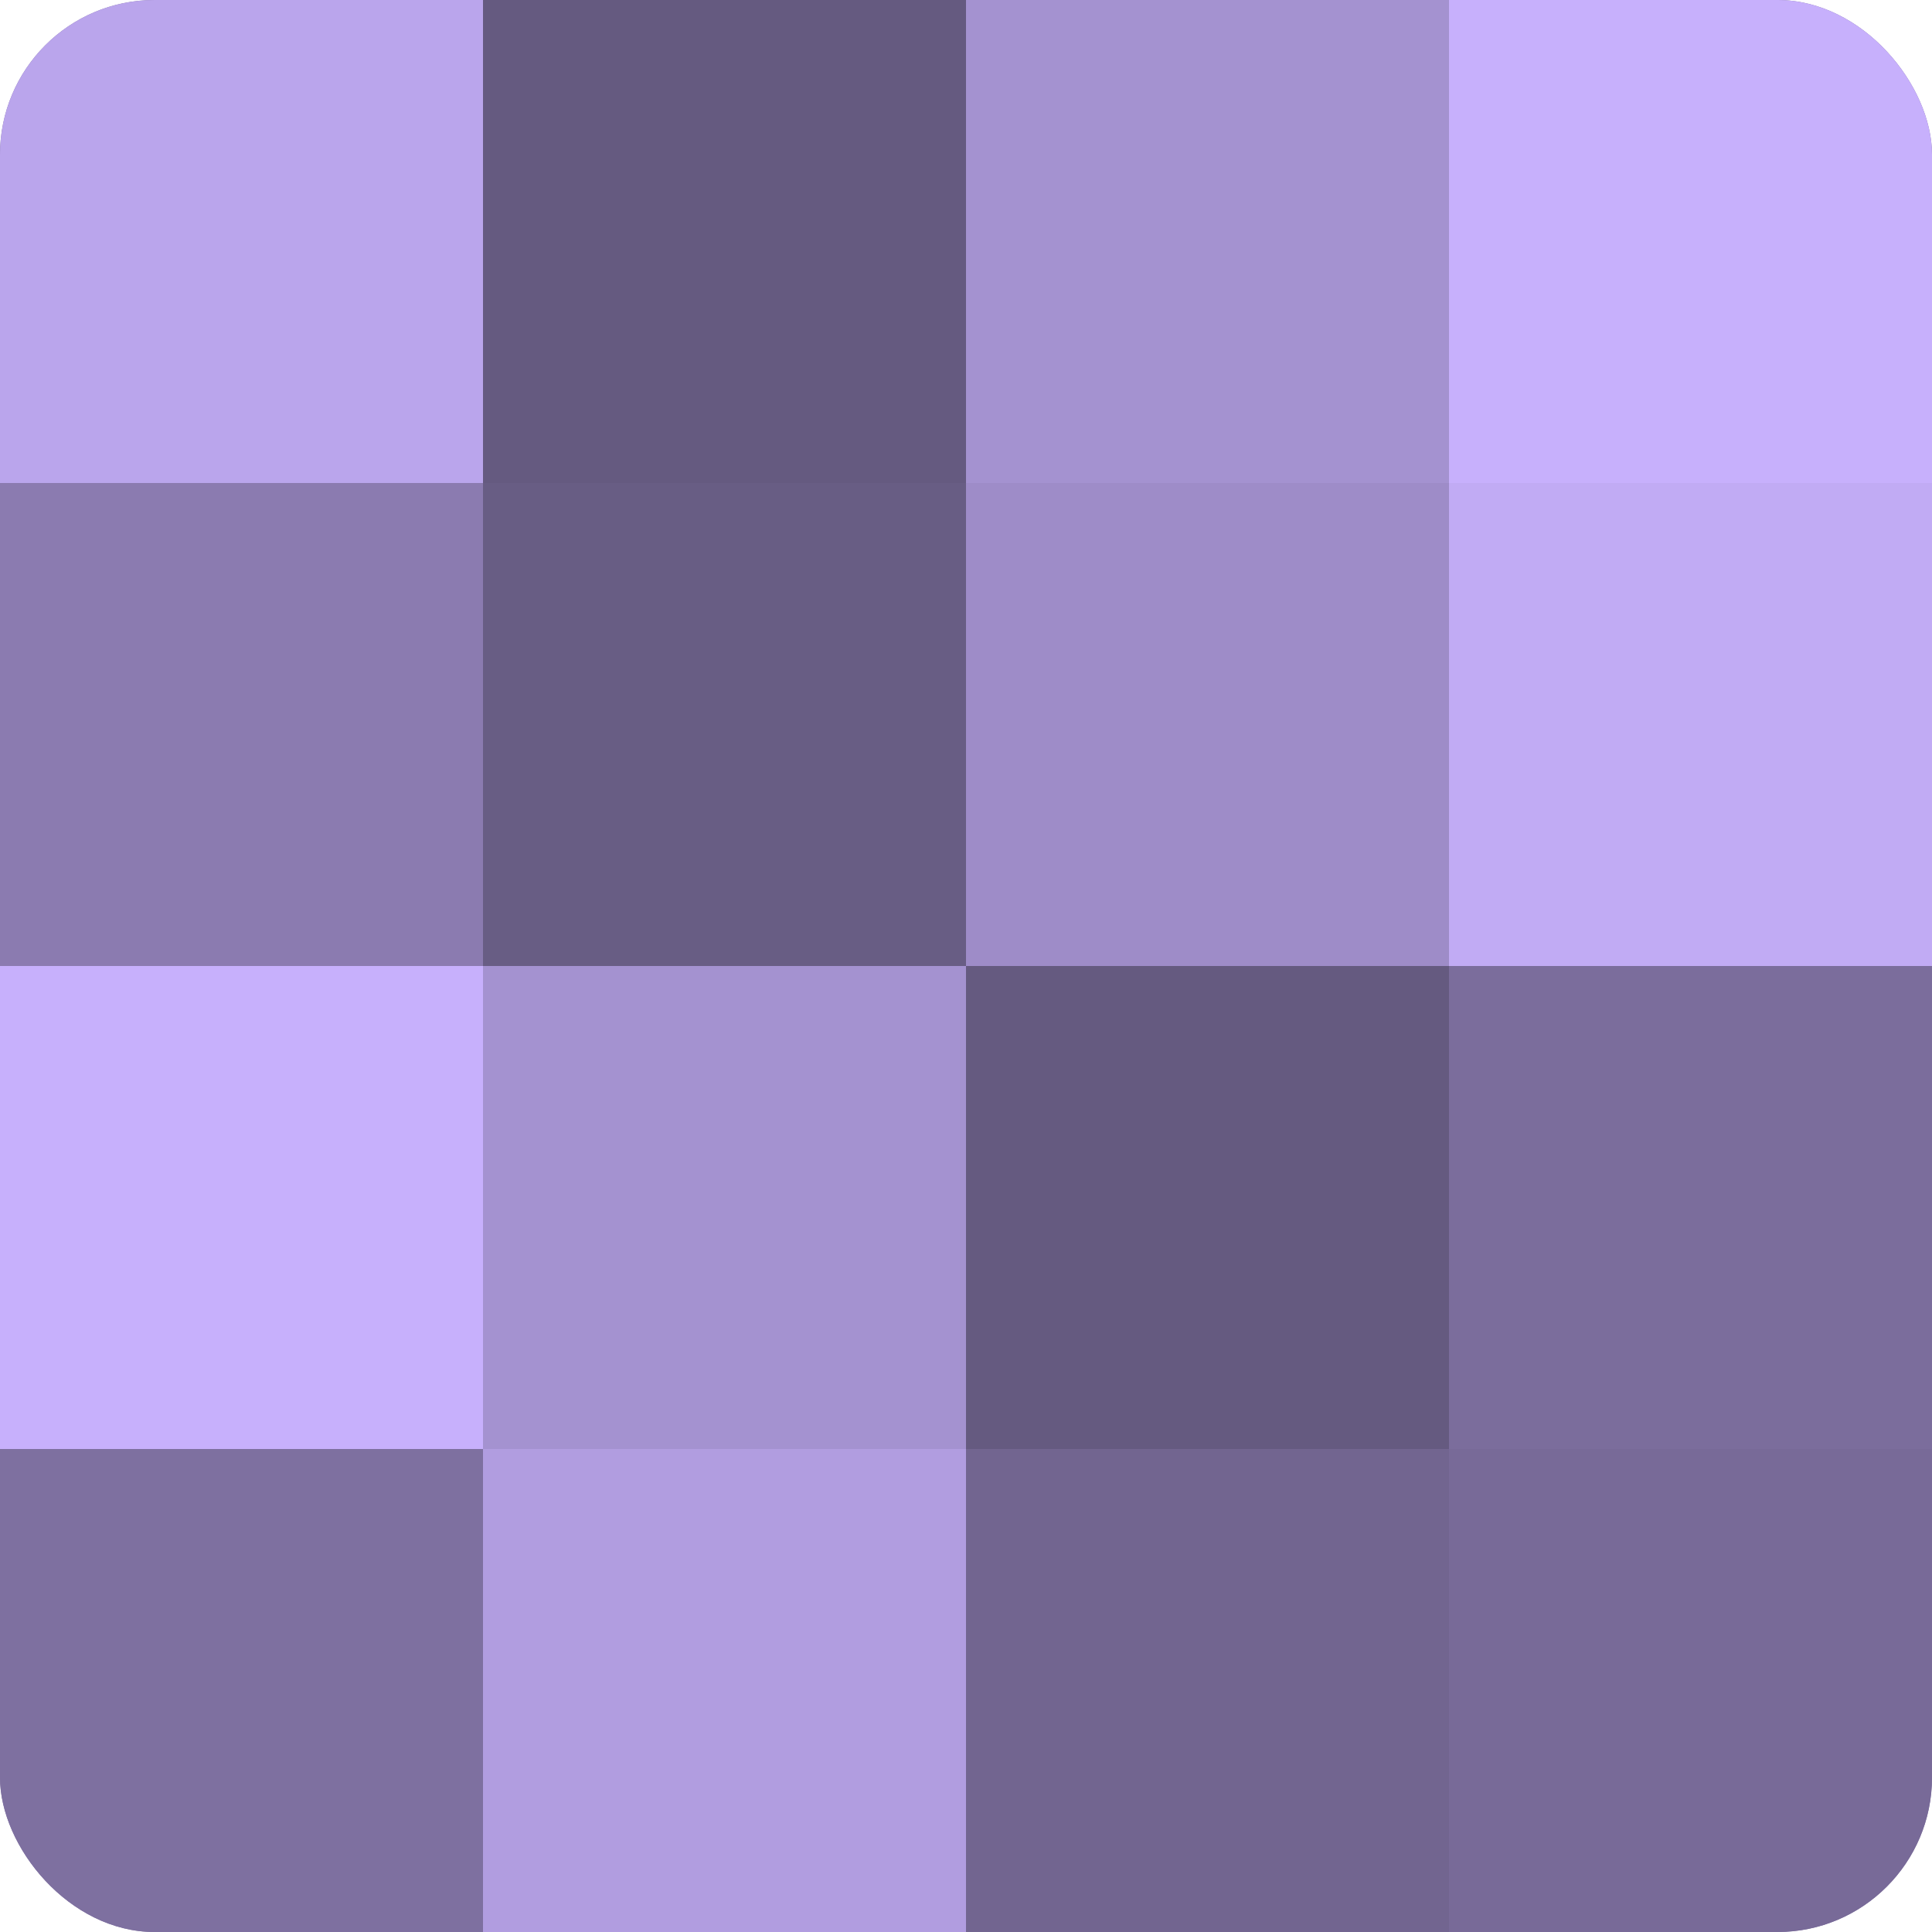 <?xml version="1.0" encoding="UTF-8"?>
<svg xmlns="http://www.w3.org/2000/svg" width="60" height="60" viewBox="0 0 100 100" preserveAspectRatio="xMidYMid meet"><defs><clipPath id="c" width="100" height="100"><rect width="100" height="100" rx="8" ry="8"/></clipPath></defs><g clip-path="url(#c)"><rect width="100" height="100" fill="#7e70a0"/><rect width="25" height="25" fill="#baa5ec"/><rect y="25" width="25" height="25" fill="#8b7bb0"/><rect y="50" width="25" height="25" fill="#c7b0fc"/><rect y="75" width="25" height="25" fill="#7e70a0"/><rect x="25" width="25" height="25" fill="#655a80"/><rect x="25" y="25" width="25" height="25" fill="#685d84"/><rect x="25" y="50" width="25" height="25" fill="#a492d0"/><rect x="25" y="75" width="25" height="25" fill="#b19de0"/><rect x="50" width="25" height="25" fill="#a492d0"/><rect x="50" y="25" width="25" height="25" fill="#9e8cc8"/><rect x="50" y="50" width="25" height="25" fill="#655a80"/><rect x="50" y="75" width="25" height="25" fill="#726590"/><rect x="75" width="25" height="25" fill="#c7b0fc"/><rect x="75" y="25" width="25" height="25" fill="#c1abf4"/><rect x="75" y="50" width="25" height="25" fill="#7b6d9c"/><rect x="75" y="75" width="25" height="25" fill="#786a98"/></g></svg>
